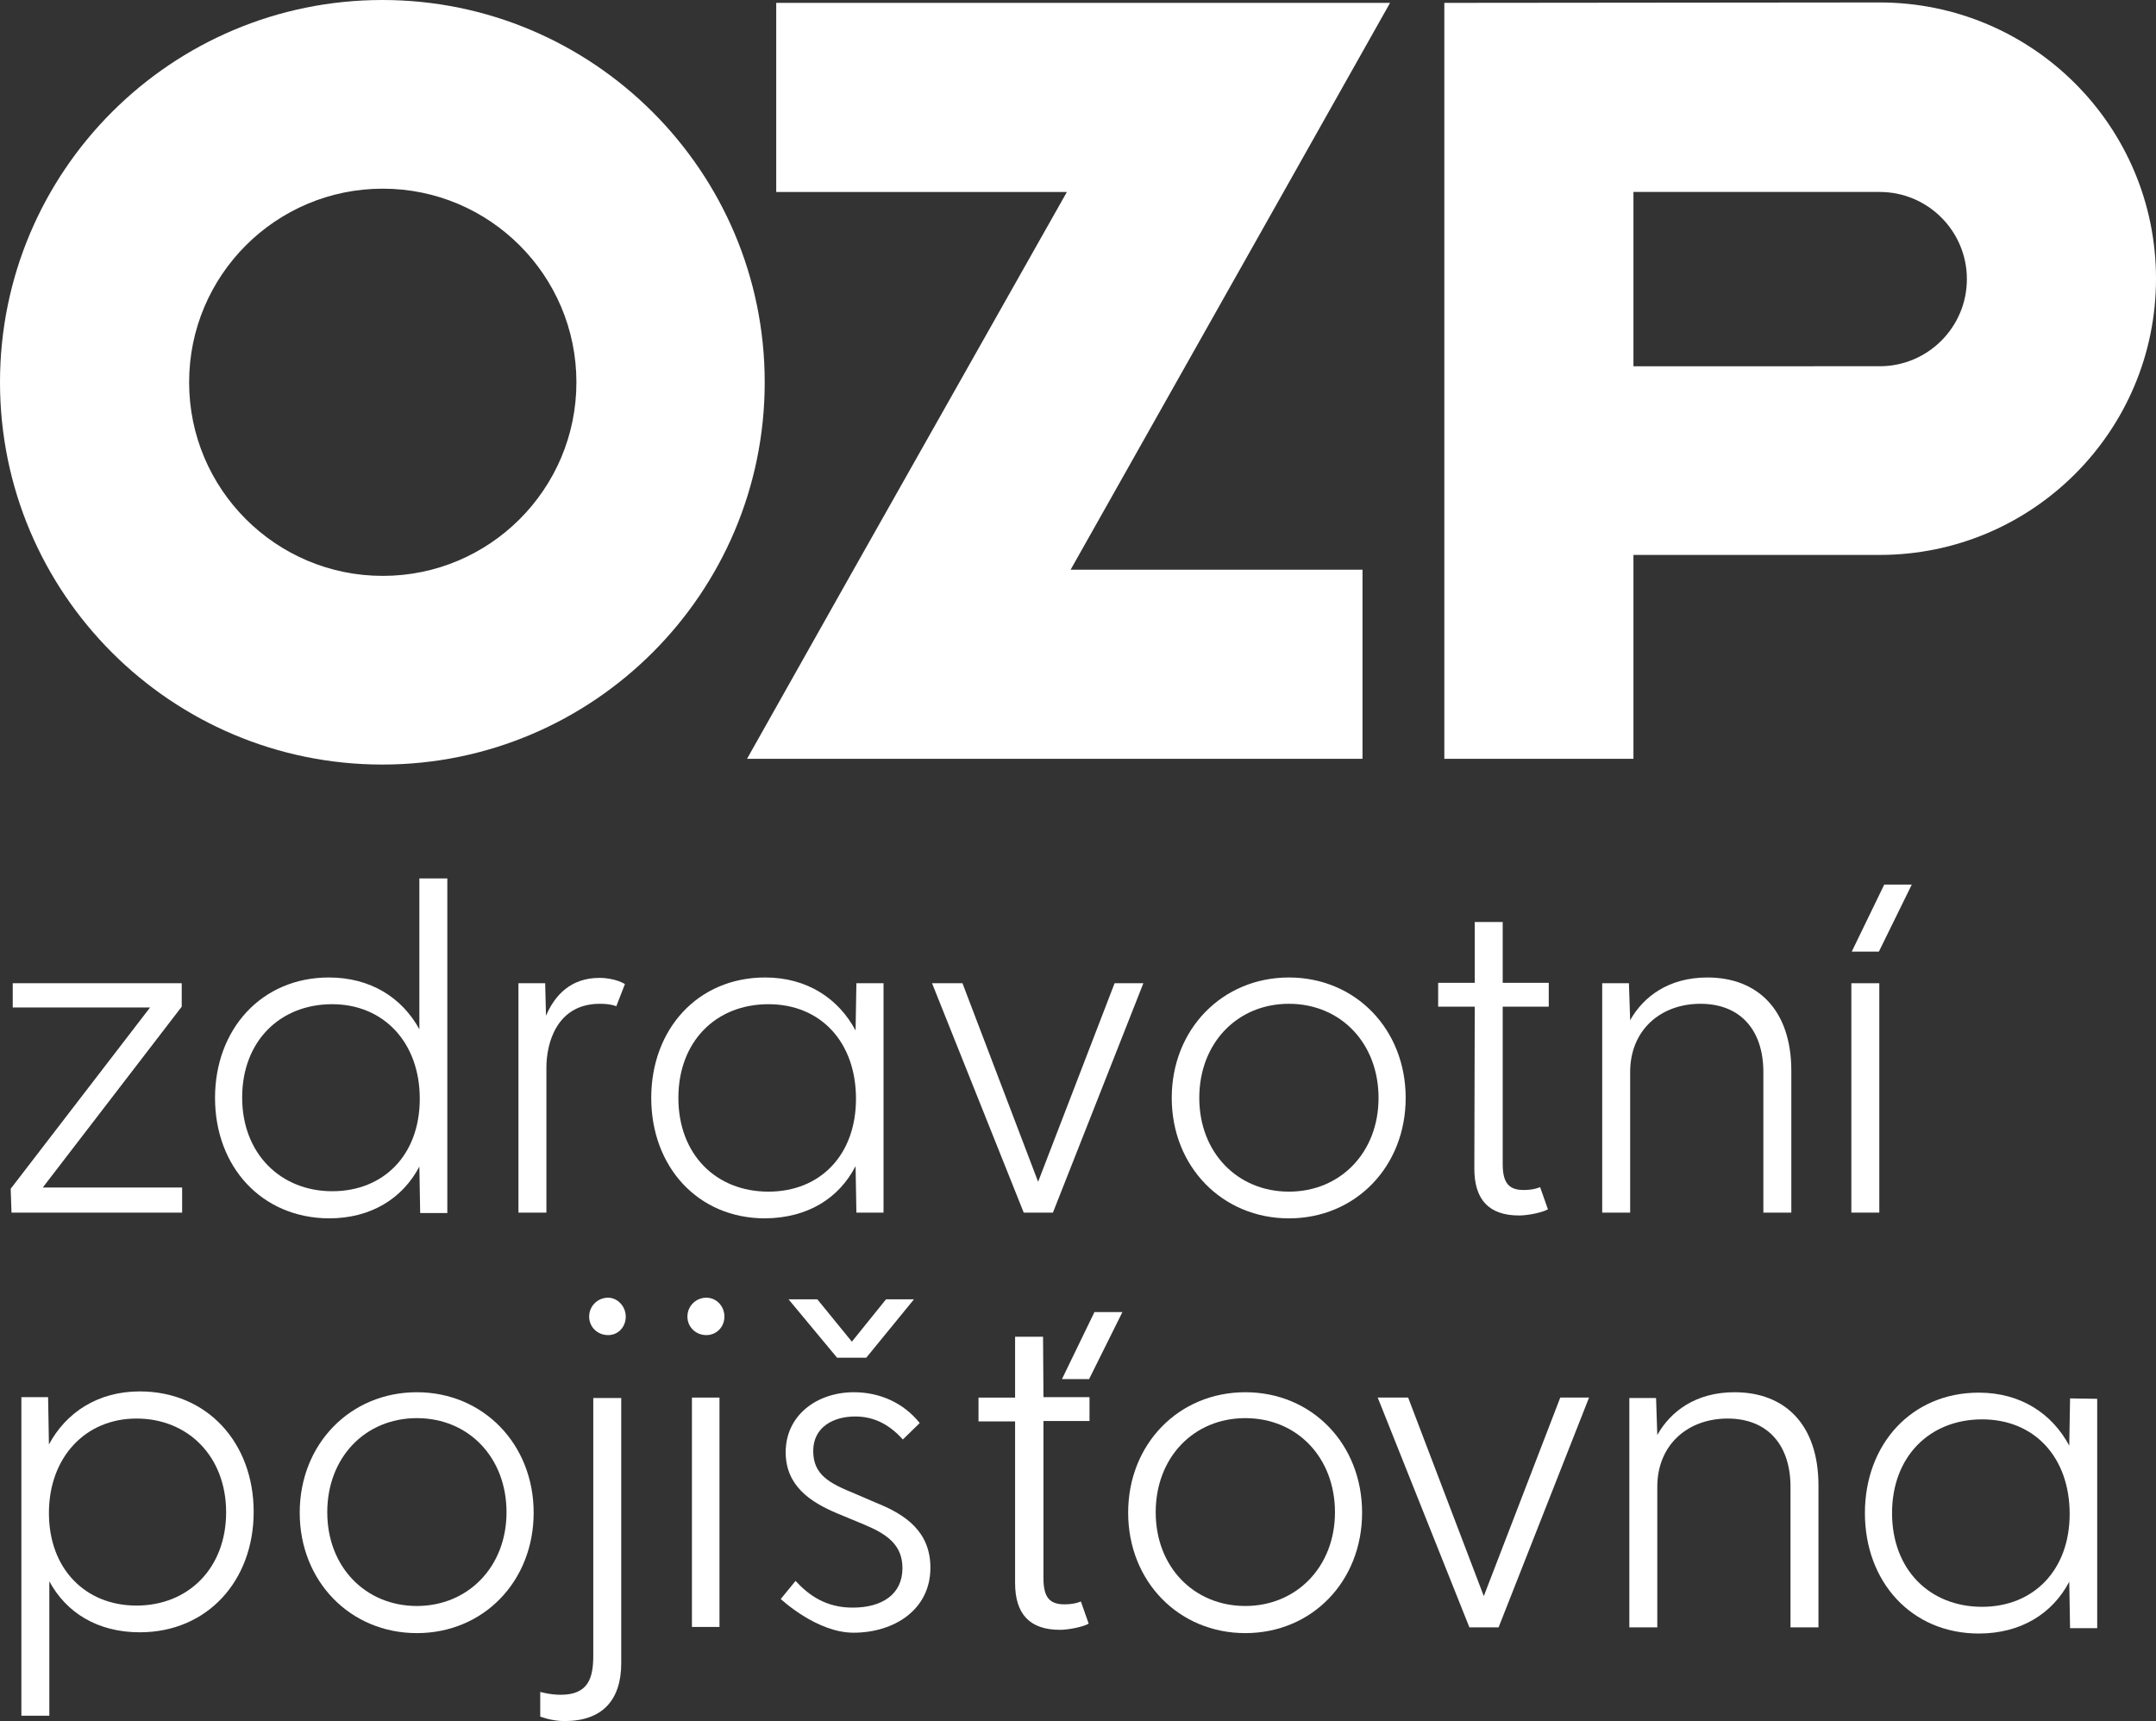 <?xml version="1.0" encoding="UTF-8"?>
<!-- Generator: Adobe Illustrator 28.1.0, SVG Export Plug-In . SVG Version: 6.00 Build 0)  -->
<svg xmlns="http://www.w3.org/2000/svg" width="524.4" height="418.7" version="1.1" viewBox="0 0 524.4 418.7" xml:space="preserve">
<rect x="0" y="0" width="524.4" height="418.7" fill="#333333" stroke="none"/>
<style type="text/css">
	.st0{fill:#FFFFFF;}
</style>
<polygon class="st0" transform="translate(-94.4,-94.6)" points="353.9 141.3 302 233.2 276.1 279.2 425.8 279.2 425.8 233.2 354.8 233.2 406.6 141.3 432.5 95.3 283.2 95.3 283.2 141.3"></polygon>
<path class="st0" d="m397.3 89.1v-42.4h59.9c11.7 0 21.2 9.5 21.2 21.2s-9.5 21.2-21.2 21.2zm-46-88.4v183.9h46v-49.6h59.9c37.1 0 67.2-30.1 67.2-67.2s-30.1-67.2-67.2-67.2z"></path>
<path class="st0" d="m46 93c0-26 21.1-47.1 47.1-47.1s47.1 21.1 47.1 47.1-21.1 47.1-47.1 47.1-47.1-21.1-47.1-47.1m-46 0c0 51.4 41.7 93 93 93s93-41.7 93-93-41.7-93-93-93-93 41.6-93 93"></path>
<polygon class="st0" transform="translate(-94.4,-94.6)" points="130.9 339.7 97 383.8 97.2 389.6 138.7 389.6 138.7 383.5 104.8 383.5 138.6 339.5 138.6 333.8 97.5 333.8 97.5 339.7"></polygon>
<path class="st0" d="m80.8 244.3c12.5 0 21.3 9.3 21.3 23s-8.8 22.5-21.3 22.5-21.9-9.1-21.9-22.8 9.2-22.7 21.9-22.7m-0.8 52.1c10.2 0 17.9-4.8 22-12.6l0.2 11.3h6.6v-81.4h-6.8v36.7c-4.2-7.7-11.9-12.6-22-12.6-16.4 0-27.7 12.6-27.7 29.3s11.3 29.2 27.7 29.3"></path>
<path class="st0" d="m132.9 259.7c0-5.9 2.5-15.5 13-15.5 2.8 0 4 0.6 4 0.6l2.1-5.4s-2.3-1.5-6.2-1.5c-6.9 0-10.8 4.1-13 9.2l-0.2-7.9h-6.5v55.8h6.8z"></path>
<path class="st0" d="m186.9 289.9c-12.8 0-21.9-9.1-21.9-22.8s9.1-22.8 21.9-22.8 21.3 9.3 21.3 23-8.7 22.6-21.3 22.6m21.2-6.2 0.2 11.3h6.6v-55.8h-6.6l-0.2 11.5c-4.1-7.7-11.7-12.9-22-12.9-16.4 0-27.7 12.6-27.7 29.3s11.3 29.3 27.7 29.3c10.3-0.1 17.9-4.8 22-12.7"></path>
<path class="st0" d="m482.1 390.9c-12.8 0-21.9-9.1-21.9-22.8s9.1-22.8 21.9-22.8 21.3 9.3 21.3 23-8.8 22.6-21.3 22.6m21.4-50.7-0.2 11.5c-4.1-7.7-11.7-12.9-22-12.9-16.4 0-27.7 12.6-27.7 29.3s11.3 29.3 27.7 29.3c10.2 0 17.9-4.8 22-12.6l0.2 11.3h6.6v-55.8z"></path>
<polygon class="st0" transform="translate(-94.4,-94.6)" points="365.5 333.8 346.9 382.1 328.5 333.8 321.1 333.8 343.4 389.6 350.5 389.6 372.5 333.8"></polygon>
<path class="st0" d="m313.5 289.9c-12.5 0-21.8-9.5-21.8-22.8s9.2-22.9 21.8-22.9 21.8 9.6 21.8 22.9-9.3 22.8-21.8 22.8m0-52.1c-16.2 0-28.5 12.6-28.5 29.3s12.3 29.3 28.5 29.3 28.4-12.6 28.4-29.3-12.2-29.3-28.4-29.3"></path>
<path class="st0" d="m396.5 260.8c0-10.2 7.4-16.6 17.1-16.6s15.3 6.4 15.3 16.6v34.2h6.8v-34.5c0-14.8-8.2-22.7-20.4-22.7-9.5 0-15.6 4.7-18.8 10.4l-0.3-9h-6.5v55.8h6.8z"></path>
<path class="st0" d="m421.9 338.7c-9.5 0-15.6 4.7-18.8 10.4l-0.3-9h-6.5v55.8h6.8v-34.2c0-10.2 7.4-16.6 17.1-16.6s15.3 6.4 15.3 16.6v34.2h6.8v-34.5c0-14.9-8.2-22.7-20.4-22.7"></path>
<polygon class="st0" transform="translate(-94.4,-94.6)" points="544.8 326.1 551.4 326.1 559.4 309.8 552.7 309.8"></polygon>
<rect class="st0" x="450.3" y="239.2" width="6.8" height="55.8"></rect>
<path class="st0" d="m101.4 390.7c-12.5 0-21.8-9.5-21.8-22.8s9.2-22.9 21.8-22.9 21.8 9.6 21.8 22.9-9.4 22.8-21.8 22.8m0-52c-16.2 0-28.5 12.6-28.5 29.3s12.3 29.3 28.5 29.3 28.4-12.6 28.4-29.3-12.3-29.3-28.4-29.3"></path>
<path class="st0" d="m144.3 402.8c0 5.4-1.2 9.5-7.9 9.5-2.7 0-5-0.7-5-0.7v6s2.7 1.1 5.9 1.1c9.2 0 13.8-5.1 13.8-14.1v-64.5h-6.8z"></path>
<path class="st0" d="m147.9 315.7c-2.5 0-4.6 2-4.6 4.6s2.1 4.5 4.6 4.5 4.3-2 4.3-4.5-2-4.6-4.3-4.6"></path>
<path class="st0" d="m171.8 315.7c-2.5 0-4.6 2-4.6 4.6s2.1 4.5 4.6 4.5 4.4-2 4.4-4.5-1.9-4.6-4.4-4.6"></path>
<rect class="st0" x="168.3" y="340" width="6.7" height="55.8"></rect>
<path class="st0" d="m213.1 365.6-5.1-2.2c-6.1-2.5-10.2-4.5-10.2-10.4s5-8.4 10.2-8.4c4.3 0 8.1 1.7 11.6 5.6l4.1-4c-3.9-4.9-9.7-7.5-16-7.5-9 0-16.6 5.6-16.6 14.6 0 8.1 5.9 12.1 12.6 14.9l6.5 2.7c5.5 2.3 9.3 4.9 9.3 10.6 0 6.4-5 9.6-12.1 9.6-6.4 0-10.6-2.9-13.9-6.5l-3.6 4.4s8.7 8.2 17.7 8.2c9.9 0 18.7-5.6 18.7-15.8 0-8.7-5.9-12.9-13.2-15.8"></path>
<polygon class="st0" transform="translate(-94.4,-94.6)" points="298 424.9 305.1 424.9 316.7 410.7 309.9 410.7 301.6 421 293.2 410.7 286.2 410.7"></polygon>
<path class="st0" d="m302.9 390.7c-12.5 0-21.8-9.5-21.8-22.8s9.2-22.9 21.8-22.9 21.8 9.6 21.8 22.9-9.4 22.8-21.8 22.8m0-52c-16.2 0-28.5 12.6-28.5 29.3s12.3 29.3 28.5 29.3 28.4-12.6 28.4-29.3-12.2-29.3-28.4-29.3"></path>
<path class="st0" d="m358.6 284.3c0 7.5 3.5 11.4 10.9 11.4 2.1 0 5.6-0.7 7-1.5l-1.9-5.4s-1.4 0.7-4 0.7c-3.5 0-5.1-1.6-5.1-6.3v-38.3h11.2v-5.8h-11.2v-14.8h-6.8v14.8h-8.9v5.8h8.9z"></path>
<path class="st0" d="m33.2 390.6c-12.5 0-21.3-9-21.3-22.5s8.8-23 21.3-23 21.8 9.2 21.8 22.8-9.2 22.7-21.8 22.7m0.8-52.1c-10.2 0-17.9 5.1-22.1 12.9l-0.2-11.5h-6.5v77.5h6.8v-32.7c4.1 7.6 11.7 12.4 22 12.4 16.4 0 27.7-12.5 27.7-29.3s-11.3-29.3-27.7-29.3"></path>
<path class="st0" d="m253.7 325.2h-6.8v14.8h-8.9v5.8h8.9v39.3c0 7.5 3.5 11.4 10.9 11.4 2.1 0 5.6-0.7 7-1.5l-1.9-5.4s-1.4 0.7-4 0.7c-3.5 0-5.1-1.6-5.1-6.3v-38.3h11.2v-5.8h-11.2z"></path>
<polygon class="st0" transform="translate(-94.4,-94.6)" points="367.4 413.8 360.6 413.8 352.7 430.1 359.3 430.1"></polygon>
<polygon class="st0" transform="translate(-94.4,-94.6)" points="429.5 434.6 451.8 490.5 458.9 490.5 480.9 434.6 473.9 434.6 455.3 482.9 436.9 434.6"></polygon>
</svg>
